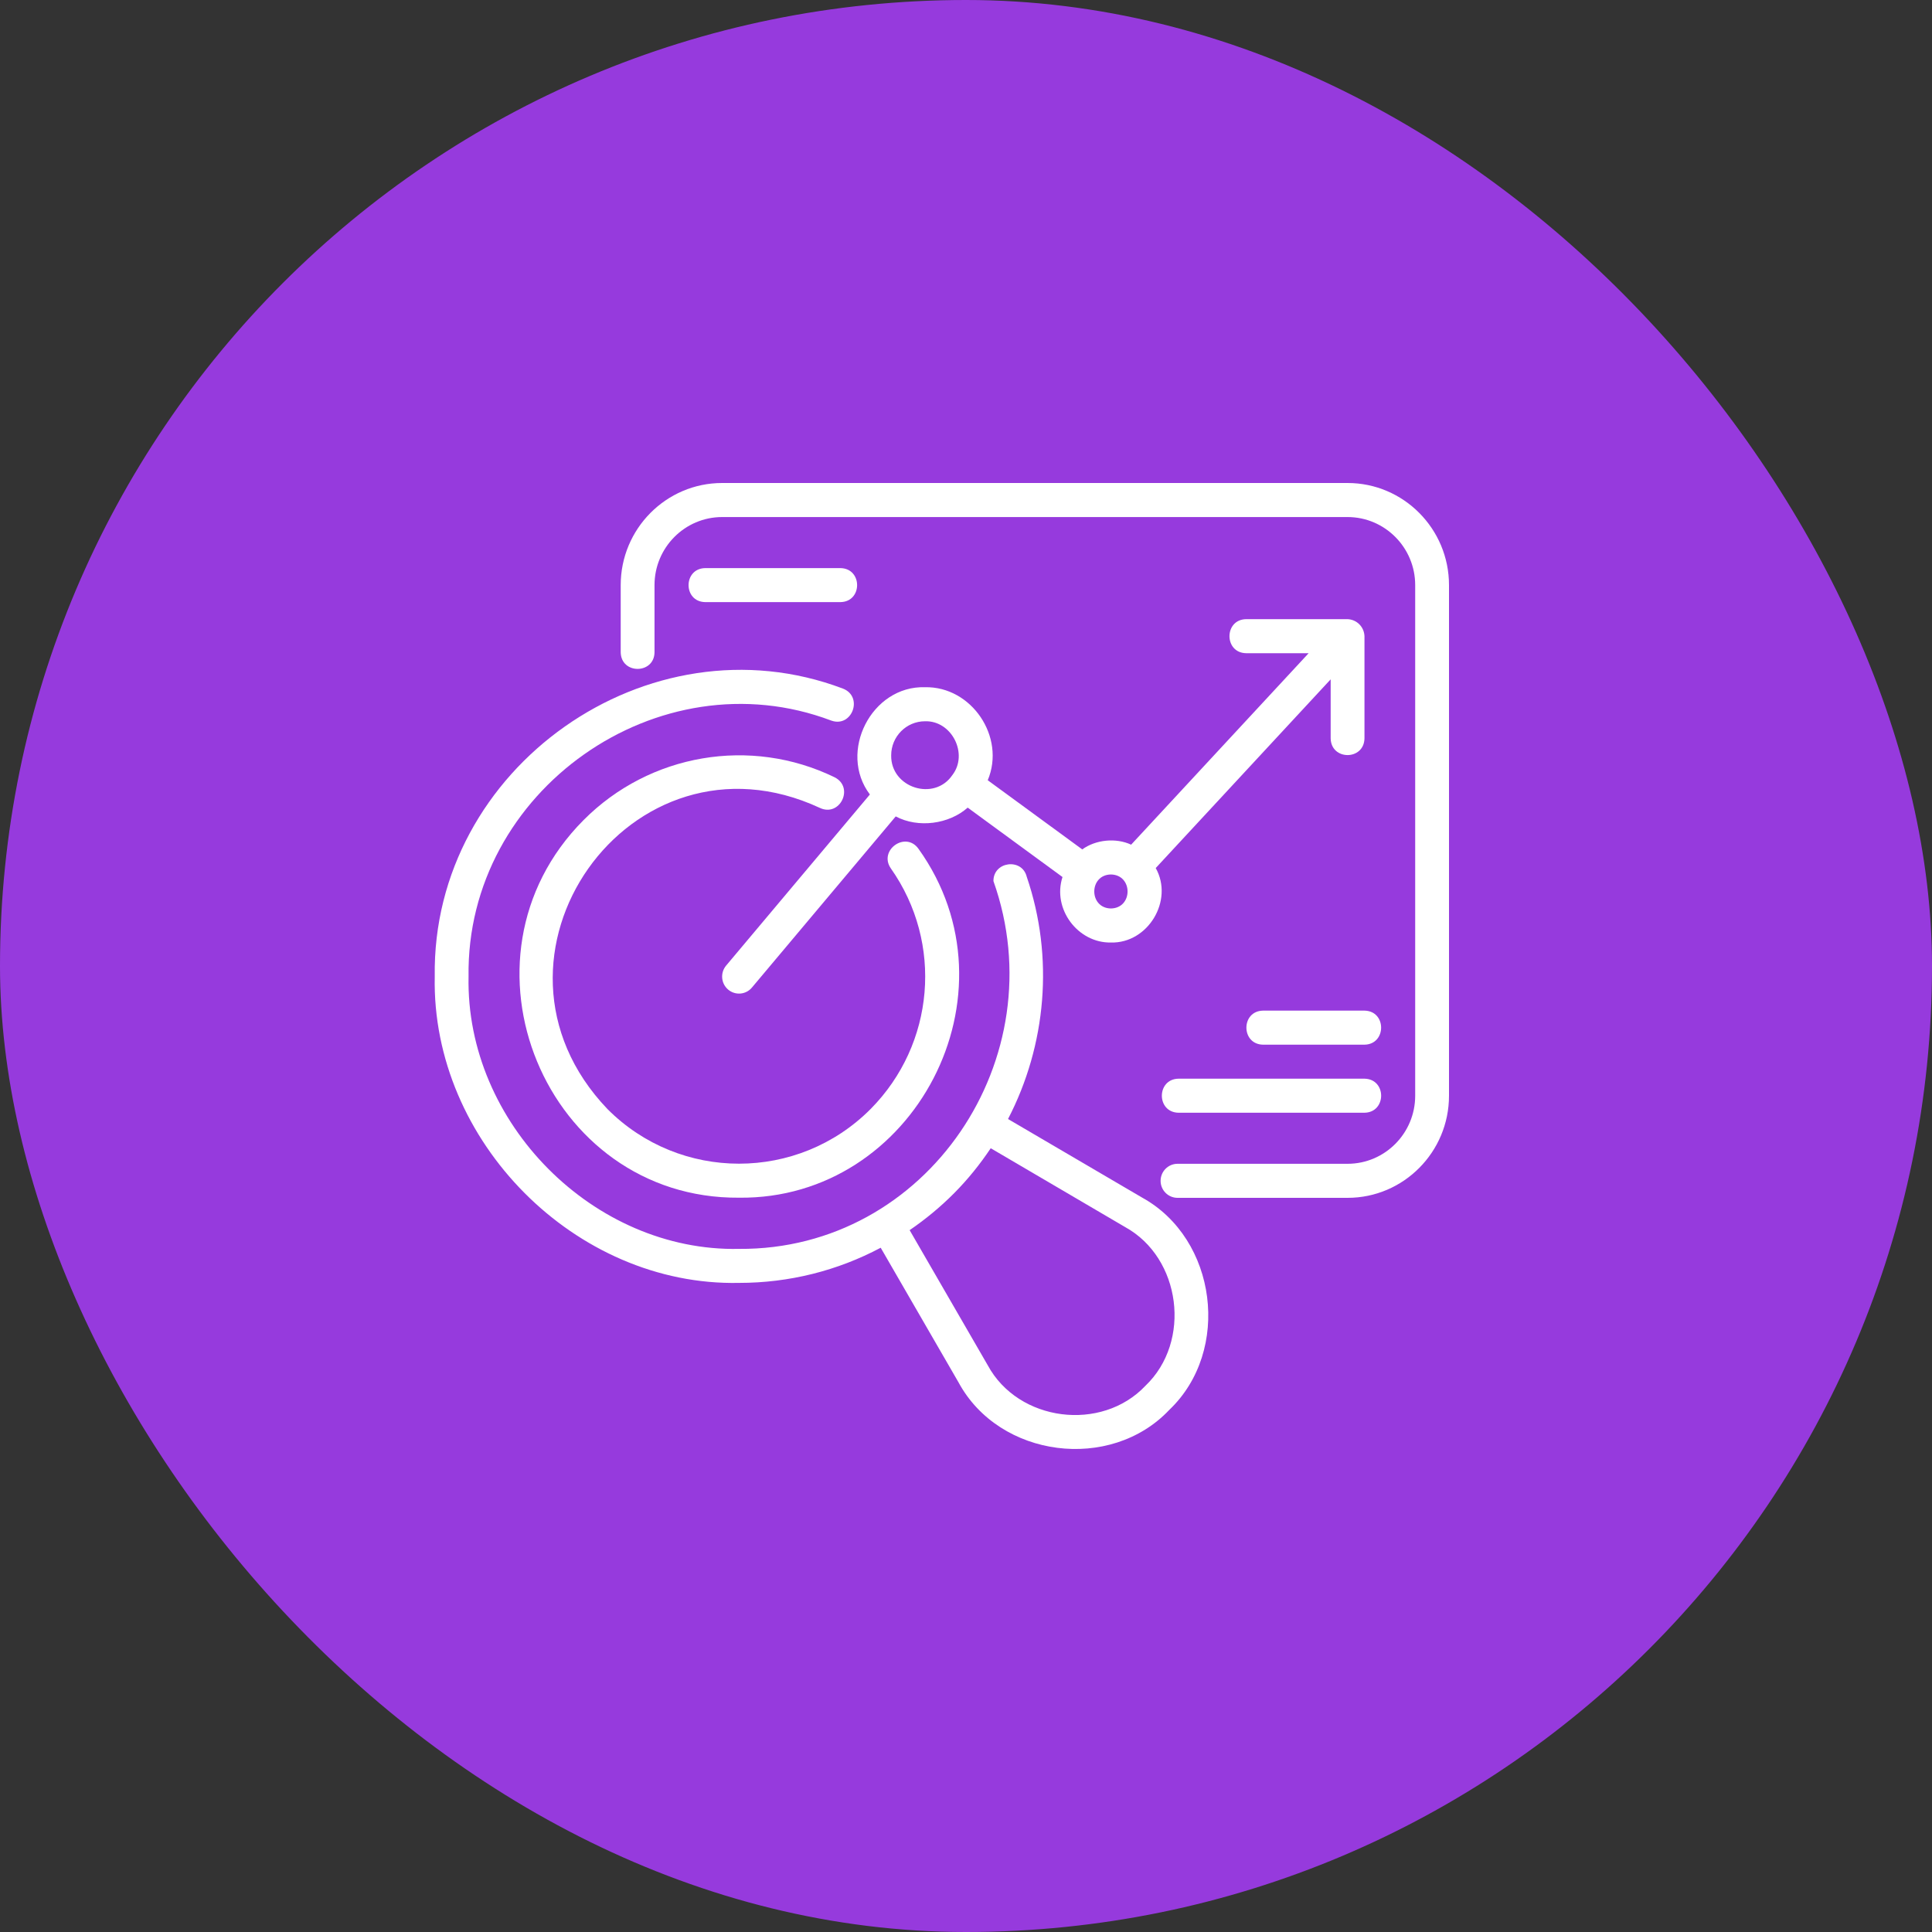 <svg xmlns="http://www.w3.org/2000/svg" width="40" height="40" viewBox="0 0 40 40" fill="none"><rect x="0" y="0" width="40" height="40" fill="#333333" stroke="none"/><rect width="40" height="40" rx="20" fill="#963ADD"></rect><path d="M15.301 26.561C16.34 26.561 17.34 26.308 18.234 25.833L19.845 28.62C20.691 30.186 22.993 30.479 24.21 29.189C25.495 27.965 25.198 25.649 23.645 24.794C23.645 24.794 20.87 23.168 20.87 23.168C21.662 21.642 21.827 19.819 21.257 18.151C21.16 17.759 20.565 17.833 20.568 18.242C21.868 21.899 19.2 25.884 15.301 25.857C12.292 25.919 9.639 23.248 9.701 20.219C9.643 16.368 13.638 13.566 17.211 14.919C17.644 15.072 17.881 14.42 17.45 14.256C13.431 12.735 8.935 15.887 9.001 20.219C8.931 23.627 11.915 26.632 15.301 26.561ZM19.755 24.703C20.04 24.416 20.291 24.103 20.512 23.773L23.293 25.404C24.454 26.042 24.676 27.775 23.715 28.691C22.805 29.655 21.082 29.436 20.45 28.266C20.45 28.266 18.833 25.469 18.833 25.469C19.16 25.245 19.469 24.991 19.755 24.703Z" fill="white"></path><path d="M16.975 16.727C17.392 16.922 17.691 16.301 17.28 16.093C15.541 15.247 13.452 15.602 12.082 16.979C9.224 19.851 11.3 24.827 15.301 24.797C18.932 24.837 21.168 20.575 19.016 17.573C18.748 17.199 18.182 17.604 18.445 17.981C19.532 19.524 19.355 21.619 18.025 22.961C16.523 24.47 14.079 24.47 12.577 22.962C9.576 19.823 13.051 14.902 16.975 16.727Z" fill="white"></path><path d="M15.075 20.488C15.222 20.613 15.443 20.596 15.568 20.446L18.545 16.903C19.011 17.151 19.648 17.064 20.035 16.721L21.998 18.158C21.783 18.816 22.314 19.526 23 19.514C23.768 19.534 24.305 18.643 23.928 17.972L27.55 14.065V15.286C27.557 15.748 28.242 15.749 28.25 15.286V13.171C28.242 12.977 28.09 12.827 27.9 12.819H25.8C25.341 12.826 25.339 13.516 25.8 13.524C25.8 13.524 27.094 13.524 27.094 13.524L23.419 17.488C23.103 17.341 22.684 17.384 22.407 17.586L20.45 16.154C20.826 15.261 20.117 14.208 19.151 14.228C18.043 14.194 17.346 15.57 18.01 16.449L15.034 19.991C14.909 20.14 14.927 20.362 15.075 20.488ZM23 18.105C23.46 18.113 23.46 18.801 23 18.809C22.541 18.801 22.541 18.113 23 18.105ZM19.151 14.933C19.707 14.916 20.055 15.61 19.717 16.048C19.342 16.599 18.439 16.311 18.451 15.638C18.451 15.249 18.765 14.933 19.151 14.933Z" fill="white"></path><path d="M27.9 10H14.951C13.793 10 12.851 10.948 12.851 12.114V13.503C12.857 13.966 13.547 13.962 13.551 13.503V12.114C13.551 11.337 14.179 10.705 14.951 10.705H27.9C28.672 10.705 29.3 11.337 29.3 12.114V22.686C29.3 23.463 28.672 24.095 27.9 24.095H24.38C24.186 24.095 24.029 24.253 24.029 24.448C24.029 24.642 24.186 24.8 24.38 24.8H27.9C29.058 24.8 30 23.852 30 22.686V12.114C30 10.948 29.058 10 27.9 10Z" fill="white"></path><path d="M24.4 22.333C23.941 22.34 23.939 23.03 24.4 23.038H28.25C28.709 23.03 28.711 22.341 28.25 22.333H24.4Z" fill="white"></path><path d="M28.25 20.924H26.15C25.691 20.931 25.69 21.621 26.15 21.629H28.25C28.709 21.621 28.71 20.931 28.25 20.924Z" fill="white"></path><path d="M17.401 12.466C17.86 12.459 17.861 11.77 17.401 11.762H14.601C14.142 11.769 14.14 12.459 14.601 12.466H17.401Z" fill="white"></path></svg>